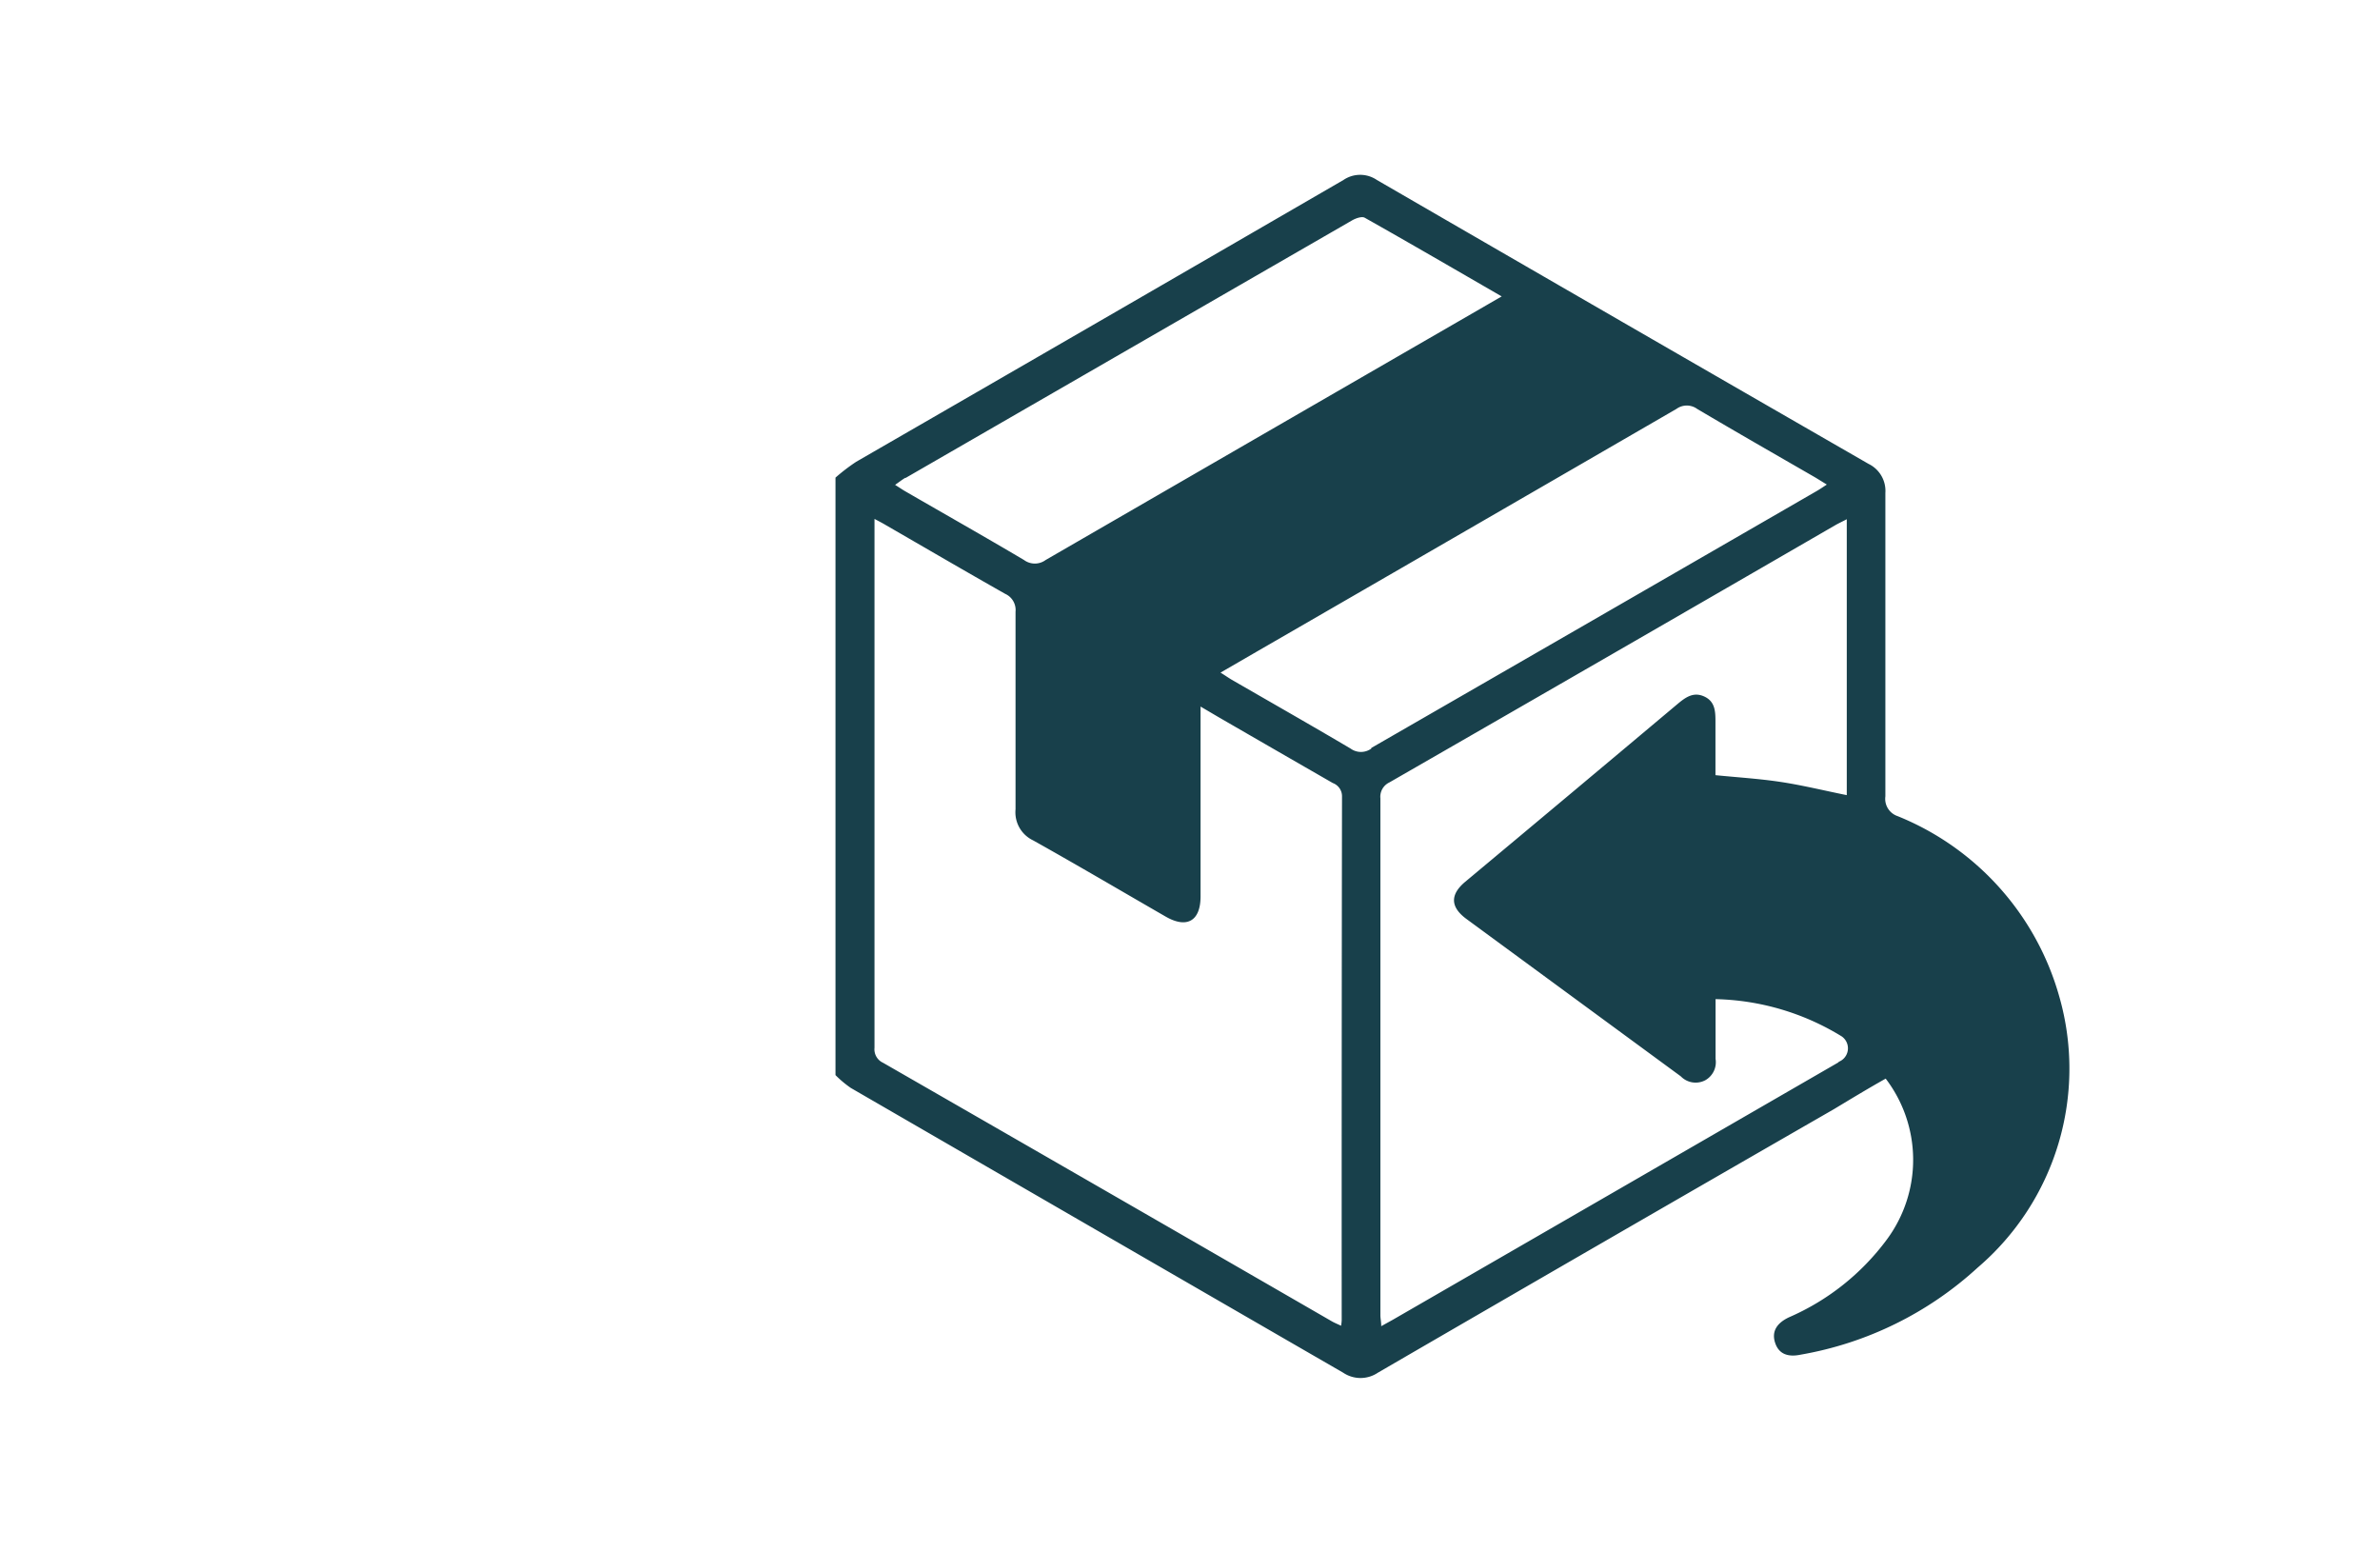 <svg viewBox="0 0 23 15" height="15" width="23" xmlns:xlink="http://www.w3.org/1999/xlink" xmlns="http://www.w3.org/2000/svg">
  <defs>
    <clipPath id="clip-Retoure">
      <rect height="15" width="23"></rect>
    </clipPath>
  </defs>
  <g clip-path="url(#clip-Retoure)" id="Retoure">
    <path fill="#18404b" transform="translate(189.7 -269.973)" d="M-169.8,279.6a2.656,2.656,0,0,0-1.561-1.741.176.176,0,0,1-.119-.191c0-.977,0-1.954,0-2.932a.29.29,0,0,0-.163-.281q-2.377-1.368-4.751-2.743a.287.287,0,0,0-.323,0q-2.353,1.364-4.709,2.723a1.846,1.846,0,0,0-.2.153v5.773a1.046,1.046,0,0,0,.148.124q2.379,1.377,4.759,2.752a.3.3,0,0,0,.334,0q2.2-1.277,4.408-2.547c.166-.1.331-.2.5-.295a1.293,1.293,0,0,1,.011,1.555,2.329,2.329,0,0,1-.945.751c-.125.059-.169.143-.134.248s.12.14.248.113a3.384,3.384,0,0,0,1.709-.841A2.528,2.528,0,0,0-169.8,279.6Zm-11.15-5.008q2.158-1.245,4.317-2.49c.035-.02.094-.041.122-.025.438.247.873.5,1.323.76l-.474.274q-1.967,1.136-3.933,2.273a.176.176,0,0,1-.209,0c-.38-.225-.764-.442-1.146-.663-.03-.017-.058-.037-.1-.063C-181.01,274.63-180.981,274.607-180.95,274.589Zm4.216,8.137a.42.42,0,0,1-.006.054c-.033-.016-.061-.027-.086-.041q-2.17-1.253-4.34-2.5a.143.143,0,0,1-.083-.145q0-2.5,0-5.005v-.105c.049.026.082.043.115.063.383.221.763.443,1.148.661a.171.171,0,0,1,.1.173c0,.636,0,1.273,0,1.909a.3.3,0,0,0,.17.3c.429.24.853.49,1.28.736.206.119.338.043.338-.194q0-.837,0-1.676V276.8l.17.1q.553.32,1.108.639a.136.136,0,0,1,.089.131Q-176.735,280.193-176.734,282.725Zm.286-5.523a.17.17,0,0,1-.2,0c-.381-.225-.764-.443-1.147-.664-.032-.019-.063-.041-.11-.07l.361-.209q2.023-1.168,4.045-2.339a.17.17,0,0,1,.2,0c.38.225.763.444,1.146.665l.107.066c-.044.029-.078.052-.114.072Q-174.3,275.963-176.448,277.2Zm4.516,3.031-2.446,1.413-1.862,1.075-.112.062c0-.042-.008-.074-.008-.106q0-2.5,0-4.993a.153.153,0,0,1,.087-.155q2.157-1.24,4.31-2.486c.032-.018.066-.034.11-.057v2.666c-.218-.044-.425-.095-.635-.127s-.414-.044-.634-.066c0-.17,0-.339,0-.509,0-.1,0-.2-.106-.25s-.183.007-.26.071q-1.025.861-2.052,1.718c-.148.124-.145.244.011.359l2.072,1.521a.2.2,0,0,0,.236.038.2.2,0,0,0,.1-.207c0-.19,0-.379,0-.577a2.427,2.427,0,0,1,1.219.36A.14.14,0,0,1-171.932,280.233Z" id="Pfad_10"></path>
  </g>
</svg>
